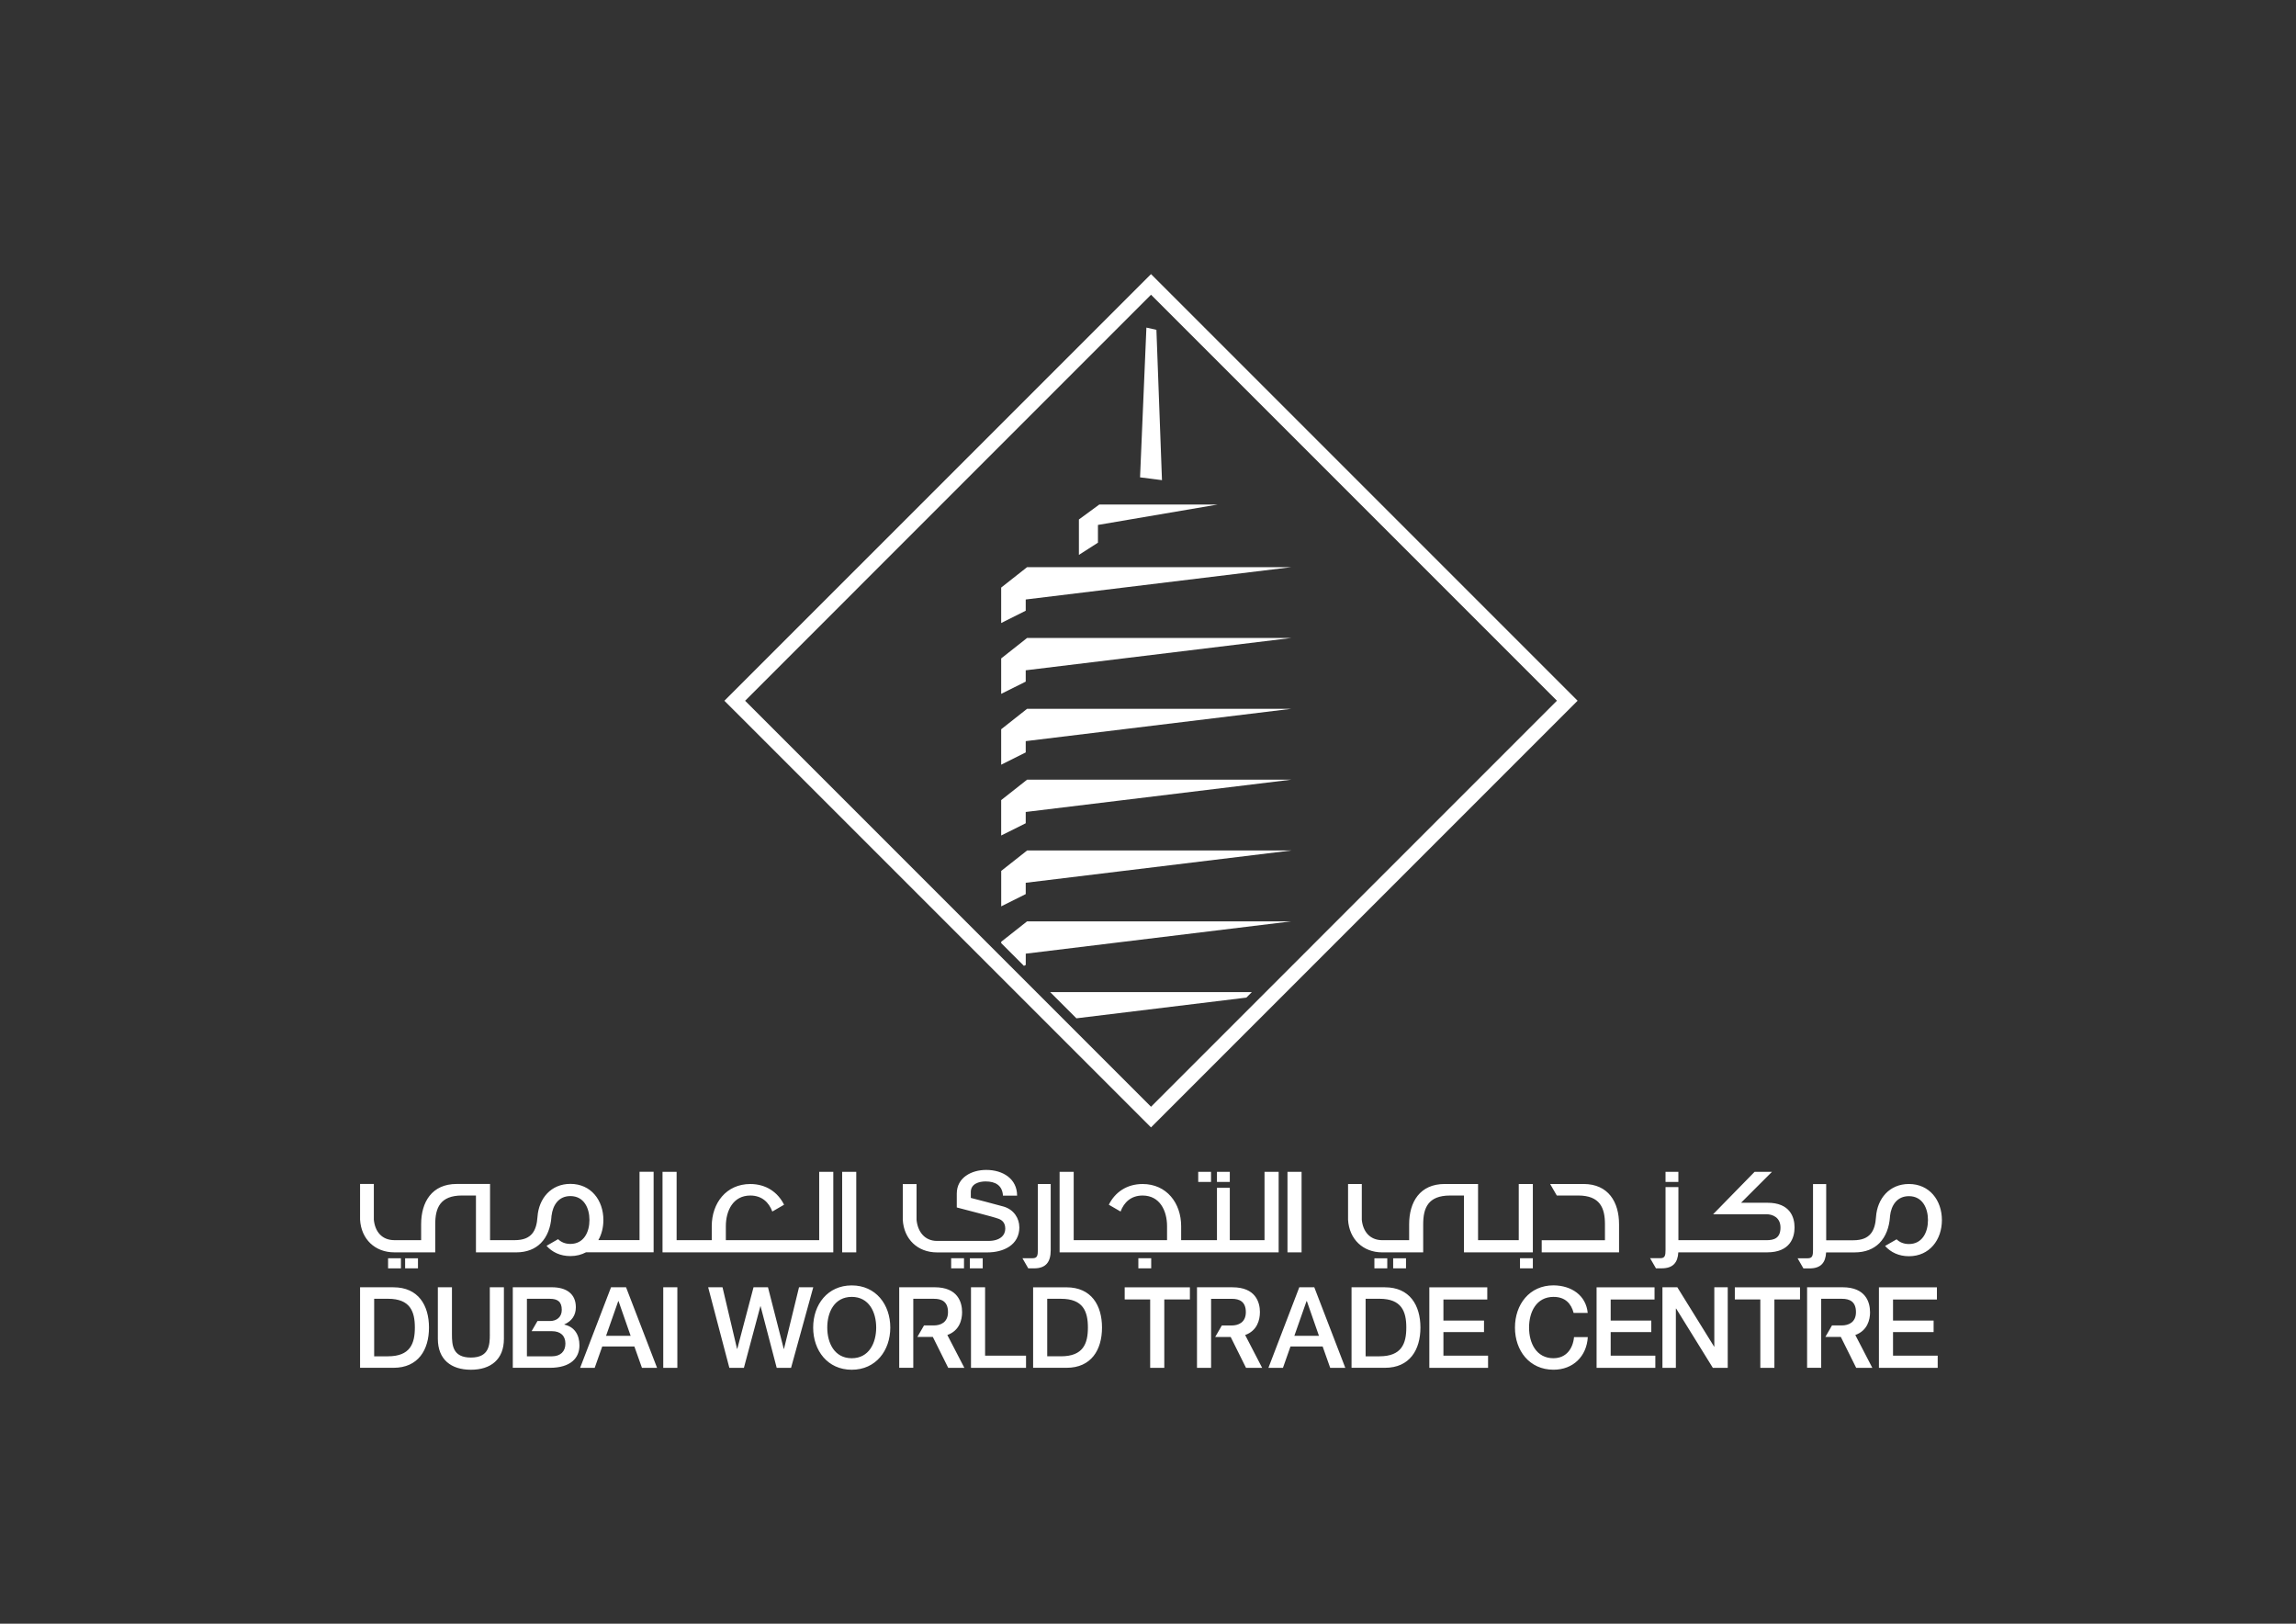 <?xml version="1.0" encoding="UTF-8"?>
<svg id="Layer_1" xmlns="http://www.w3.org/2000/svg" version="1.1" viewBox="0 0 841.89 595.28">
  <rect x="0" y="0" width="841.89" height="595.28" fill="#333333" stroke="none"/>
  <!-- Generator: Adobe Illustrator 29.5.1, SVG Export Plug-In . SVG Version: 2.1.0 Build 141)  -->
  <defs>
    <style>
      .st0 {
        fill: #fff;
      }
    </style>
  </defs>
  <path class="st0" d="M578.47,256.9l-156.42-156.41-156.43,156.42,156.43,156.41,156.42-156.42ZM273.21,256.92l148.84-148.87,148.84,148.84-148.84,148.86-148.84-148.84ZM376.12,297.68l97.39-11.84h-96.9l-9.5,7.49v12.98l9-4.49v-4.14ZM376.12,245.74l97.39-11.85h-96.9l-9.5,7.5v12.99l9-4.49v-4.15ZM376.12,219.78l97.39-11.85h-96.9l-9.5,7.48v13l9-4.51v-4.12ZM367.12,319.29v12.99l8.99-4.49v-4.15l97.41-11.84h-96.9l-9.5,7.49ZM376.12,271.71l97.39-11.85h-96.9l-9.5,7.5v12.99l9-4.5v-4.13ZM367.12,345.26v.51l8.33,8.33.67-.33v-4.14l97.39-11.85h-96.9l-9.5,7.49ZM402.59,192.45l43.95-7.49h-43.44l-7.49,5.49v12.98l6.98-4.47v-6.5ZM394.68,373.33l62.33-7.59,2-2.01h-73.93l9.6,9.59ZM424.03,120.92l-3.67-.82-2.33,54.9,8.04,1.03-2.04-55.11ZM292.98,471.94l-5.51,22.58h-.09l-5.78-22.58h-5.3l-5.96,22.58h-.08l-5.33-22.58h-5.26l7.77,29.54h5.33l6.04-22.59h.08l5.91,22.59h5.26l8.14-29.54h-5.25ZM312.31,471.25c-8.85,0-14.14,7.03-14.14,15.45s5.29,15.47,14.14,15.47,14.14-7.04,14.14-15.47-5.3-15.45-14.14-15.45ZM312.31,497.95c-6.33,0-8.97-5.58-8.97-11.25s2.64-11.24,8.97-11.24,8.97,5.58,8.97,11.24-2.64,11.25-8.97,11.25ZM361.21,471.94h-5.17v29.54h20.18v-4.48h-15.01v-25.06ZM391.06,471.95h-12.24v29.51h12.24c9.1,0,13.02-6.61,13.02-14.76s-3.92-14.75-13.02-14.75ZM389.07,497.24h-5.08v-21.08h5.08c8.1,0,9.84,4.64,9.84,10.54s-1.74,10.54-9.84,10.54ZM412.4,476.4h9.34v25.07h5.18v-25.07h9.39v-4.46h-23.91v4.46ZM476.42,471.94l-11.32,29.53h5.33l2.76-7.83h11.79l2.77,7.83h5.54l-11.37-29.53h-5.5ZM474.61,489.73l4.46-12.7h.13l4.43,12.7h-9.02ZM507.82,471.94h-12.24v29.52h12.24c9.1,0,13.02-6.61,13.02-14.76s-3.92-14.76-13.02-14.76ZM505.83,497.25h-5.09v-21.1h5.09c8.11,0,9.83,4.64,9.83,10.55s-1.73,10.54-9.83,10.54ZM529.27,488.36h14.88v-4.22h-14.88v-7.73h16.08v-4.46h-21.25v29.53h21.54v-4.47h-16.37v-8.64ZM569.64,497.95c-6.33,0-8.97-5.58-8.97-11.24s2.64-11.25,8.97-11.25c4.3,0,6.49,2.48,7.37,5.87h5.17c-.62-6.37-5.87-10.04-12.54-10.1-8.85,0-14.14,7.03-14.14,15.47s5.29,15.46,14.14,15.46c7.16,0,12.16-4.88,12.57-11.96h-5.05c-.4,4.31-2.93,7.74-7.52,7.74ZM590.6,488.36h14.89v-4.22h-14.89v-7.73h16.08v-4.46h-21.25v29.53h21.54v-4.47h-16.37v-8.64ZM628.6,493.69h-.08l-13.48-21.75h-5.46v29.53h4.92v-21.71h.12l13.44,21.71h5.46v-29.53h-4.92v21.75ZM636.12,476.4h9.35v25.07h5.16v-25.07h9.39v-4.46h-23.9v4.46ZM694.13,488.36h14.88v-4.22h-14.88v-7.73h16.09v-4.46h-21.26v29.53h21.55v-4.47h-16.38v-8.64ZM179.61,489.15c0,3.96-.24,8.55-6.95,8.55s-6.94-4.59-6.94-8.55v-17.21h-5.17v18.9c0,7.57,4.84,11.33,12.11,11.33s12.11-3.76,12.11-11.33v-18.9h-5.17v17.21ZM144.27,471.94h-12.24v29.52h12.24c9.1,0,13.03-6.61,13.03-14.76s-3.92-14.76-13.03-14.76ZM142.28,497.25h-5.08v-21.1h5.08c8.11,0,9.84,4.64,9.84,10.55s-1.73,10.54-9.84,10.54ZM461.99,481.08c0-3.68-1.62-9.14-10.05-9.14h-13.03v29.53h5.17v-25.3h7.66c2.72,0,5.08,1,5.08,4.88s-2.85,4.89-5.18,4.89h-3.62l-2.43,4.21h5.67l5.63,11.33h5.92l-6.24-12.04c4.41-1.58,5.41-5.51,5.41-8.34ZM685.7,481.07c0-3.68-1.61-9.14-10.05-9.14h-13.03v29.53h5.17v-25.3h7.66c2.73,0,5.09.99,5.09,4.87s-2.85,4.89-5.18,4.89h-3.61l-2.43,4.22h5.67l5.63,11.33h5.92l-6.24-12.04c4.41-1.58,5.41-5.52,5.41-8.35ZM352.78,481.07c0-3.68-1.61-9.14-10.04-9.14h-13.02v29.53h5.16v-25.3h7.65c2.72,0,5.08.99,5.08,4.87s-2.85,4.89-5.17,4.89h-3.62l-2.44,4.22h5.67l5.64,11.33h5.92l-6.24-12.04c4.42-1.58,5.41-5.52,5.41-8.35ZM224.05,471.94l-11.33,29.53h5.34l2.77-7.83h11.78l2.78,7.83h5.54l-11.37-29.53h-5.5ZM222.23,489.73l4.46-12.7h.12l4.43,12.7h-9.01ZM243.2,501.47h5.17v-29.53h-5.17v29.53ZM206.93,485.63v-.09c2.69-1.16,4.22-3.31,4.22-6.28,0-4.93-3.48-7.33-8.77-7.33h-14.35v29.53h13.57c7.65,0,10.87-3.6,10.87-8.23,0-4.01-1.94-6.83-5.54-7.61ZM202.34,497.25h-9.13v-21.09h8.44c2.81,0,4.34,1.07,4.34,4.06,0,2.64-1.87,4.09-4.34,4.09h-4.57l-2.15,3.72h7.42c3.15,0,4.97,1.65,4.97,4.55s-1.82,4.67-4.97,4.67ZM615.42,429.61h-4.71v3.7h4.71v-3.7ZM570.84,438.29h7.82c8.1,0,9.84,4.64,9.84,10.55v5.84h-23.19v4.46h28.36v-10.3c0-8.15-3.93-14.77-13.03-14.77h-12.24l2.44,4.22ZM508.68,461.3h-4.72v3.7h4.72v-3.7ZM510.84,461.3v3.7h4.71v-3.7h-4.71ZM557.35,465h4.71v-3.7h-4.71v3.7ZM531.7,438.3h5.1v20.84h25.26v-25.07h-5.17v20.6h-14.92v-20.6h-12.24c-9.1,0-13.03,6.62-13.03,14.77v5.83h-9.83c-4.58,0-7.11-3.18-7.53-7.48v-13.12h-5.04v13.12c.42,7.07,5.42,11.95,12.56,11.95h14.99v-10.3c0-5.91,1.74-10.54,9.84-10.54ZM148.55,461.3v3.7h4.71v-3.7h-4.71ZM385.27,458.35v-24.27h-4.71v24.06c0,2.1-.17,3.14-1.9,3.14h-3.76l2.14,3.72h2.11c4.42,0,6.12-2.39,6.12-6.65ZM169.43,438.3h5.09v20.84h2.47s12.25,0,12.25,0c3.98,0,6.96-1.28,9.06-3.38,2.36-2.37,3.62-5.78,3.9-9.65,0-.11,0-.23,0-.35l.04-.03c.44-3.84,2.55-7.23,6.9-7.23,4.94,0,7,4.35,7,8.77s-2.06,8.77-7,8.77c-1.92,0-3.41-.67-4.5-1.74l-4.24,2.44c2.07,2.32,5.04,3.76,8.74,3.76,2.18,0,4.1-.51,5.74-1.39h24.79v-29.51h-5.17v25.05h-15.1c1.21-2.12,1.85-4.66,1.85-7.38,0-7.23-4.53-13.24-12.1-13.24-7.14,0-11.58,5.36-12.06,12.04,0,.01,0,.03,0,.04-.36,5.08-2.12,8.55-8.33,8.55h-9.07v-20.6h-12.24c-9.09,0-13.03,6.62-13.03,14.77v5.83h-9.82c-4.59,0-7.11-3.18-7.52-7.49v-13.11h-5.05v13.11c.42,7.08,5.42,11.96,12.57,11.96h14.99v-10.3c0-5.92,1.74-10.54,9.84-10.54ZM615.4,459.13h32.57c8.44,0,10.05-5.45,10.05-9.14s-1.61-9.1-10.05-9.04h-9.57l11.34-11.34h-6.37l-15.21,15.55h19.52c2.32,0,5.18,1.17,5.18,4.88,0,3.9-2.36,4.63-5.09,4.63h-32.34v-19.48h-4.72v22.94c0,2.1-.16,3.14-1.89,3.14h-3.77l2.15,3.72h2.1c4.16,0,5.9-2.11,6.1-5.87ZM450.94,429.61h-4.71v3.7h4.71v-3.7ZM439.36,429.61v3.7h4.7v-3.7h-4.7ZM468.84,429.62h-5.17v25.05h-12.73v-19.19h-4.71v19.19h-13.13v-5.13c0-8.43-5.29-15.46-14.14-15.46-5.85,0-10.15,3.08-12.38,7.59l4.31,2.5c1.24-3.36,3.83-5.87,8.07-5.87,6.33,0,8.97,5.58,8.97,11.24v5.13h-34.23v-25.05h-5.17v29.51h80.32v-29.51ZM477.26,459.13v-29.52h-5.17v29.52h5.17ZM373.76,449.87c0-3.06-1.86-6.37-5.74-7.52-1.53-.46-11.58-3.06-12.04-3.18v-2.2c0-2.98,3.02-3.84,5.42-3.84,3.55,0,6.12,1.4,6.37,5.21h5.18c0-6.16-5.18-9.43-11.33-9.43-5.34,0-10.79,2.77-10.79,8.69v5.07c4.05,1.11,13.28,3.37,15.34,4.16,1.2.45,2.44,1.37,2.44,3.63s-1.7,4.48-6.24,4.48h-18.77c-4.59,0-7.11-3.44-7.52-7.73v-13.12h-5.05v13.12c.41,7.07,5.42,11.94,12.57,11.94h18.44c5.87,0,11.74-2.64,11.74-9.26ZM353.48,465v-3.7h-4.71v3.7h4.71ZM360.34,461.3h-4.71v3.7h4.71v-3.7ZM422.12,465v-3.7h-4.71v3.7h4.71ZM305.55,429.62h-5.17v25.05h-34.23v-5.13c0-5.66,2.65-11.24,8.97-11.24,4.25,0,6.82,2.51,8.07,5.87l4.31-2.5c-2.24-4.51-6.53-7.59-12.38-7.59-8.85,0-14.14,7.03-14.14,15.46v5.13h-12.88v-25.05h-5.17v29.51h62.62v-29.51ZM313.97,459.13v-29.52h-5.17v29.52h5.17ZM669.59,459.15h10.45c3.98,0,6.96-1.28,9.07-3.38,2.36-2.37,3.62-5.78,3.9-9.65,0-.11,0-.23,0-.34l.02-.02c.44-3.84,2.55-7.23,6.92-7.23,4.94,0,6.99,4.35,6.99,8.77s-2.06,8.78-6.99,8.78c-1.92,0-3.41-.67-4.51-1.73l-4.23,2.44c2.07,2.31,5.04,3.76,8.74,3.76,7.57,0,12.1-6.02,12.1-13.25s-4.53-13.23-12.1-13.23c-7.15,0-11.58,5.36-12.06,12.04,0,.01,0,.03,0,.04-.34,5.08-2.12,8.55-8.33,8.55h-9.94v-20.6h-4.83v24.06c0,2.1-.18,3.14-1.9,3.14h-3.76l2.14,3.72h.12s2.11,0,2.11,0c4.15,0,5.89-2.1,6.09-5.86Z"/>
  <rect class="st0" x="142.3" y="461.3" width="4.71" height="3.7"/>
</svg>